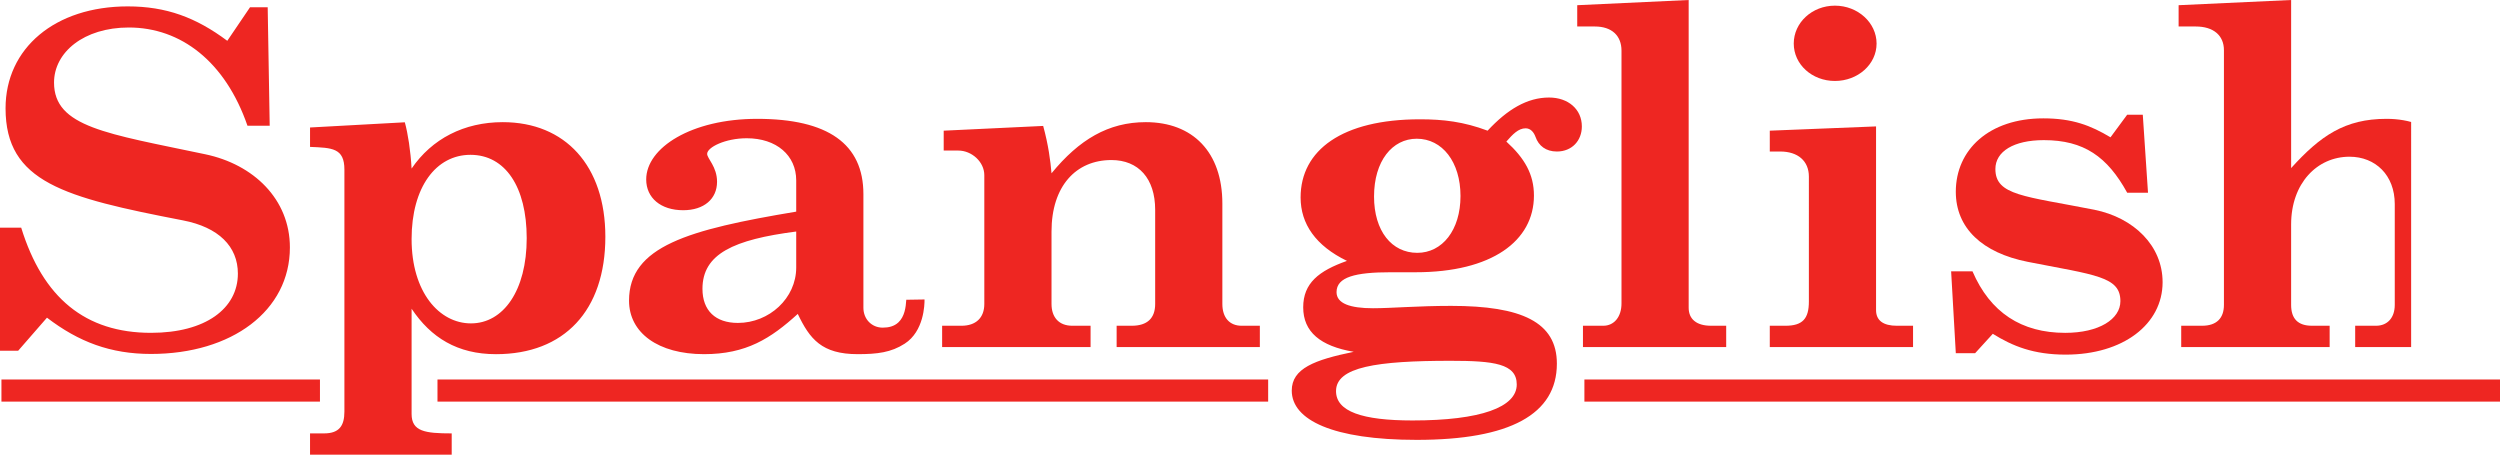 <svg xmlns="http://www.w3.org/2000/svg" width="634.555" height="115.41"><defs><clipPath id="a"><path d="M400 676.5h39V765h-39zm0 0"/></clipPath><clipPath id="b"><path d="M552 676.5h60V765h-60zm0 0"/></clipPath></defs><path fill="#ee2622" d="M5.383 57.793C10.895 75.625 21.664 84.48 38.332 84.48c13.844 0 22.047-6.175 22.047-15.035 0-6.875-4.871-11.77-13.973-13.515C16.281 50.102 1.41 46.254 1.41 27.492c0-15.27 12.563-25.87 31.024-25.87 9.742 0 17.308 2.796 25.257 8.737l5.766-8.507h4.488l.512 30.07h-5.64C57.175 15.605 45.894 6.98 32.69 6.98c-11.41 0-18.976 6.293-18.976 13.985 0 11.305 13.46 12.937 38.332 18.18 12.308 2.562 21.535 11.417 21.535 23.66 0 16.082-14.738 27.035-35.25 27.035-10.258 0-18.336-3.031-26.41-9.207l-7.309 8.39H0v-31.23h5.383m82.035-14.738c0-5.528-3.172-5.528-8.723-5.77V32.36l24.059-1.32c.793 2.883 1.457 7.176 1.719 11.742 5.156-7.57 13.351-11.777 23.132-11.777 15.868 0 26.047 11.058 26.047 29.086 0 18.746-10.445 29.805-27.761 29.805-9.786 0-16.524-4.204-21.418-11.536v26.715c0 4.446 3.437 4.93 10.18 4.93v5.406H78.694v-5.406h3.567c3.832 0 5.156-1.926 5.156-5.531zm17.055 17.636c0 13.461 7.004 21.391 15.07 21.391 8.195 0 14.148-8.289 14.148-21.633 0-12.98-5.421-21.152-14.277-21.152-8.727 0-14.941 8.172-14.941 21.394m77.531-14.546c0 4.332-3.305 7.214-8.594 7.214-5.683 0-9.387-3.125-9.387-7.812 0-8.055 11.504-15.383 28.16-15.383 17.981 0 26.97 6.367 26.97 19.11v28.843c0 2.887 2.113 5.047 4.894 5.047 1.484 0 2.922-.32 4.008-1.355 1.547-1.473 1.86-3.758 1.984-5.723l4.629-.074c.023 1.328-.145 8.074-5.031 11.222-3.469 2.239-6.961 2.66-11.938 2.66-9.12 0-12.164-3.843-15.203-10.214-6.875 6.25-13.086 10.215-23.797 10.215-11.633 0-19.035-5.41-19.035-13.579 0-13.824 15.07-18.027 42.434-22.597v-7.93c0-6.367-5.02-10.695-12.559-10.695-5.422 0-10.047 2.281-10.047 3.965 0 1.199 2.512 3.246 2.512 7.086zm20.094 12.62C186.234 60.813 178.3 64.419 178.3 73.31c0 5.527 3.308 8.656 8.992 8.656 7.93 0 14.805-6.25 14.805-14.063v-9.136m117.68 23.917v5.406h-36.351v-5.406h3.832c3.965 0 5.949-1.926 5.949-5.528V53.242c0-7.933-4.23-12.62-11.105-12.62-8.989 0-15.204 6.608-15.204 18.144v18.39c0 3.364 1.852 5.528 5.286 5.528h4.628v5.406h-37.68v-5.406h4.895c3.7 0 5.813-2.043 5.813-5.528V44.465c0-3.363-3.168-6.25-6.606-6.25h-3.703v-5.047l25.25-1.203c1.324 4.808 1.852 8.894 2.117 12.02 7.004-8.536 14.41-12.981 23.926-12.981 11.903 0 19.438 7.574 19.438 20.672v25.48c0 3.485 1.851 5.528 4.89 5.528h4.625m40.618-52.403c5.949 0 11.105.606 17.19 2.887 5.02-5.406 10.048-8.414 15.599-8.414 4.89 0 8.324 3.008 8.324 7.332 0 3.605-2.508 6.371-6.34 6.371-2.777 0-4.629-1.441-5.426-3.727-.394-1.082-1.191-2.164-2.508-2.164-1.851 0-3.308 1.563-4.89 3.368 4.625 4.207 7.004 8.293 7.004 13.699 0 11.539-10.707 19.469-30.008 19.469h-6.348c-8.988 0-13.75 1.203-13.75 5.05 0 2.883 3.438 4.086 9.258 4.086 4.621 0 11.371-.601 19.828-.601 17.848 0 26.84 4.086 26.84 14.66 0 12.863-11.898 19.351-35.566 19.351-21.286 0-31.727-5.046-31.727-12.5 0-5.648 5.813-7.808 15.73-9.851-8.46-1.445-12.824-5.05-12.824-11.297 0-6.133 3.969-9.258 11.106-11.781-7.93-3.844-11.766-9.375-11.766-16.106 0-12.015 10.574-19.832 30.274-19.832zm7.796 61.297c-18.77 0-29.078 1.563-29.078 7.692 0 5.168 6.606 7.453 19.43 7.453 17.32 0 26.441-3.368 26.441-9.137 0-5.29-5.816-6.008-16.793-6.008zm-19.43-41.703c0 8.773 4.497 14.3 10.973 14.3 6.352 0 10.973-5.769 10.973-14.421s-4.621-14.543-11.105-14.543c-6.211 0-10.84 5.648-10.84 14.664"/><g clip-path="url(#a)" transform="translate(0 -676.59)"><path fill="#ee2622" d="m400.336 677.91 28.285-1.32v78.117c0 2.887 1.988 4.566 5.688 4.566h3.836v5.407h-36.356v-5.407h5.152c2.778 0 4.63-2.28 4.63-5.648v-64.176c0-3.847-2.512-6.133-6.743-6.133h-4.492v-5.406"/></g><path fill="#ee2622" d="m449.21 33.168 26.974-1.082v46.633c0 2.64 1.851 3.965 5.285 3.965h4.105v5.406h-36.363v-5.406h3.973c4.359 0 5.949-1.801 5.949-6.13V44.829c0-3.969-2.781-6.371-7.274-6.371h-2.648zm27.106-22.113c0 5.289-4.761 9.496-10.574 9.496-5.816 0-10.449-4.207-10.449-9.496 0-5.29 4.633-9.618 10.45-9.618 5.812 0 10.573 4.329 10.573 9.618m25.004 78.601h-4.894l-1.188-20.793h5.418c4.496 10.453 12.43 15.621 23.532 15.621 8.593 0 14.015-3.48 14.015-8.05 0-6.25-6.348-6.61-23.531-9.977-11.5-2.281-18.246-8.527-18.246-17.785 0-10.695 8.465-18.629 22.21-18.629 7.407 0 12.032 1.805 17.055 4.809l4.235-5.735h3.96l1.325 19.797h-5.285c-5.028-9.137-10.977-13.344-21.16-13.344-7.664 0-12.293 2.887-12.293 7.332 0 6.73 7.402 6.852 25.125 10.34 10.043 2.04 17.316 9.133 17.316 18.387 0 10.695-10.047 18.383-24.594 18.383-8.195 0-13.48-2.16-18.504-5.285l-4.496 4.93"/><g clip-path="url(#b)" transform="translate(0 -676.59)"><path fill="#ee2622" d="m552.98 677.91 28.56-1.32v42.664c7.401-8.176 13.616-12.5 24.194-12.5 12.028 0 19.164 7.57 19.164 21.152v26.078c0 3.489 1.59 5.29 5.157 5.29h4.234v5.406h-36.492v-5.407h5.289c2.914 0 4.758-2.043 4.758-5.289v-25.597c0-7.332-4.887-12.02-11.496-12.02-8.2 0-14.809 6.73-14.809 17.188v20.43c0 3.488 1.719 5.288 5.29 5.288h4.487v5.407h-37.675v-5.407h5.293c3.699 0 5.55-1.925 5.55-5.289v-64.656c0-3.726-2.648-6.012-7.14-6.012h-4.364v-5.406"/></g><path fill="#ee2622" d="M.367 101.938h80.844v-5.614H.367Zm110.676 0h210.844v-5.614H111.043Zm291.113 0h232.399v-5.614H402.156Zm0 0"/></svg>
